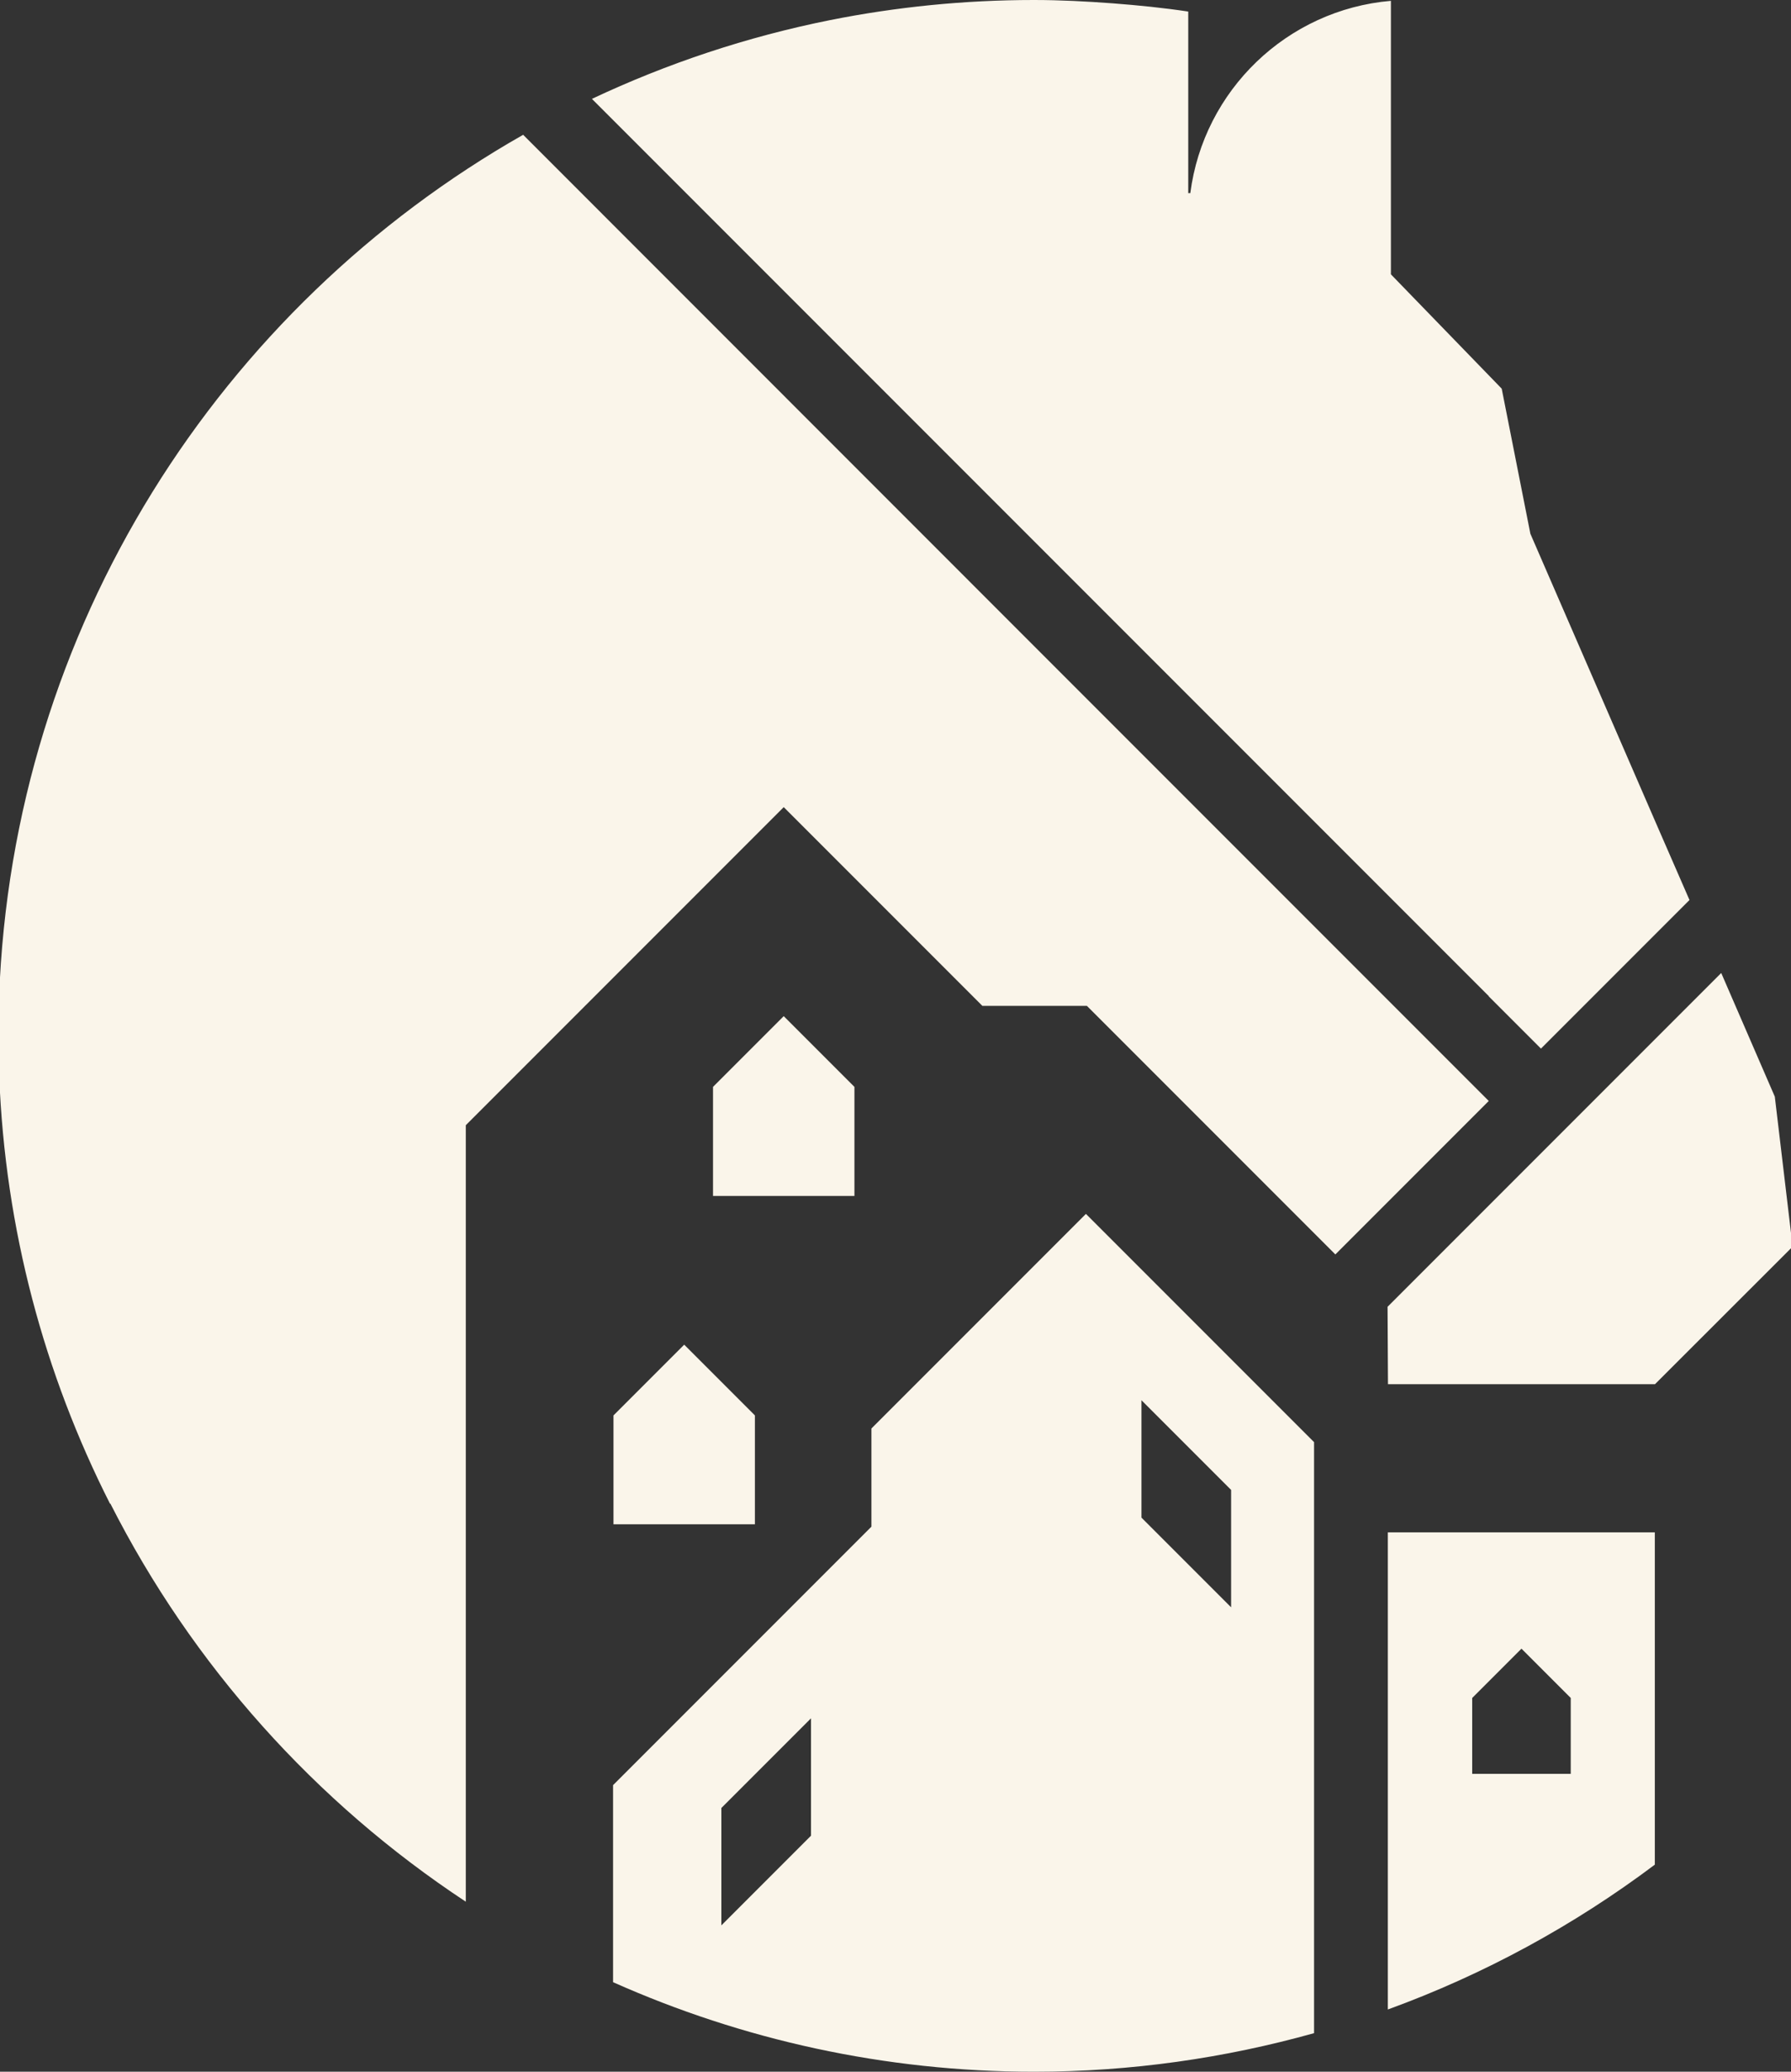 <?xml version="1.0" encoding="UTF-8"?>
<svg preserveAspectRatio="xMidYMid slice" width="512px" height="592px" xmlns="http://www.w3.org/2000/svg" viewBox="0 0 128.9 148.77">
  <rect x="0" y="0" width="128.9" height="148.77" fill="#333333" stroke="none"/>
  <polygon points="56.42 72.97 51.34 78.05 51.34 85.88 61.5 85.88 61.5 78.05 56.42 72.97" fill="#faf5ea"></polygon>
  <path d="M99.82,132.98v11.32c6.93-2.52,13.39-6.05,19.18-10.4v-23.86h-19.18v22.95ZM105.88,121.93l3.54-3.54,3.54,3.54v5.45h-7.08v-5.45Z" fill="#faf5ea"></path>
  <path d="M78.13,87.17l-15.41,15.41v7.05l-18.56,18.56v14.15c9.25,4.12,19.48,6.43,30.25,6.43,6.97,0,13.71-.98,20.11-2.77v-42.44l-16.39-16.39ZM58.38,131.82l-6.44,6.44v-8.43l6.44-6.44v8.43ZM88.56,115.42l-6.44-6.44v-8.43l6.44,6.44v8.43Z" fill="#faf5ea"></path>
  <polygon points="49.27 96.56 44.19 101.64 44.19 109.46 54.35 109.46 54.35 101.64 49.27 96.56" fill="#faf5ea"></polygon>
  <polygon points="123.77 69.87 99.8 93.84 99.83 99.4 119.01 99.4 128.9 89.52 127.62 78.75 123.77 69.87" fill="#faf5ea"></polygon>
  <path d="M107.07,71.55l3.75,3.75,10.67-10.67-2.28-5.23h0s-9.15-21.07-9.15-21.07l-2.06-10.42-7.96-8.21h0V.06c-7.47.64-13.46,6.43-14.41,13.81h-.15V.83c-1.79-.27-3.6-.45-5.42-.59-1.87-.14-3.76-.24-5.67-.24-5,0-9.89.5-14.62,1.44-6,1.2-11.74,3.12-17.13,5.66l64.44,64.44h0Z" fill="#faf5ea"></path>
  <path d="M76.31,48.3h0S37.7,9.68,37.7,9.68C15.93,22.05,1.01,45.05.05,71.63c0,.18,0,.37-.01.55-.02.64-.03,1.29-.03,1.93,0,.53,0,1.05.02,1.58,0,.44,0,.88.02,1.32,0,.08,0,.16.01.24.42,11.03,3.25,21.44,7.96,30.73h.03c5.89,11.61,14.73,21.46,25.53,28.58v-55.76l22.84-22.84,14.27,14.27h7.51l14.1,14.1h0s3.75,3.75,3.75,3.75l11.02-11.02-30.76-30.76Z" fill="#faf5ea"></path>
</svg>
